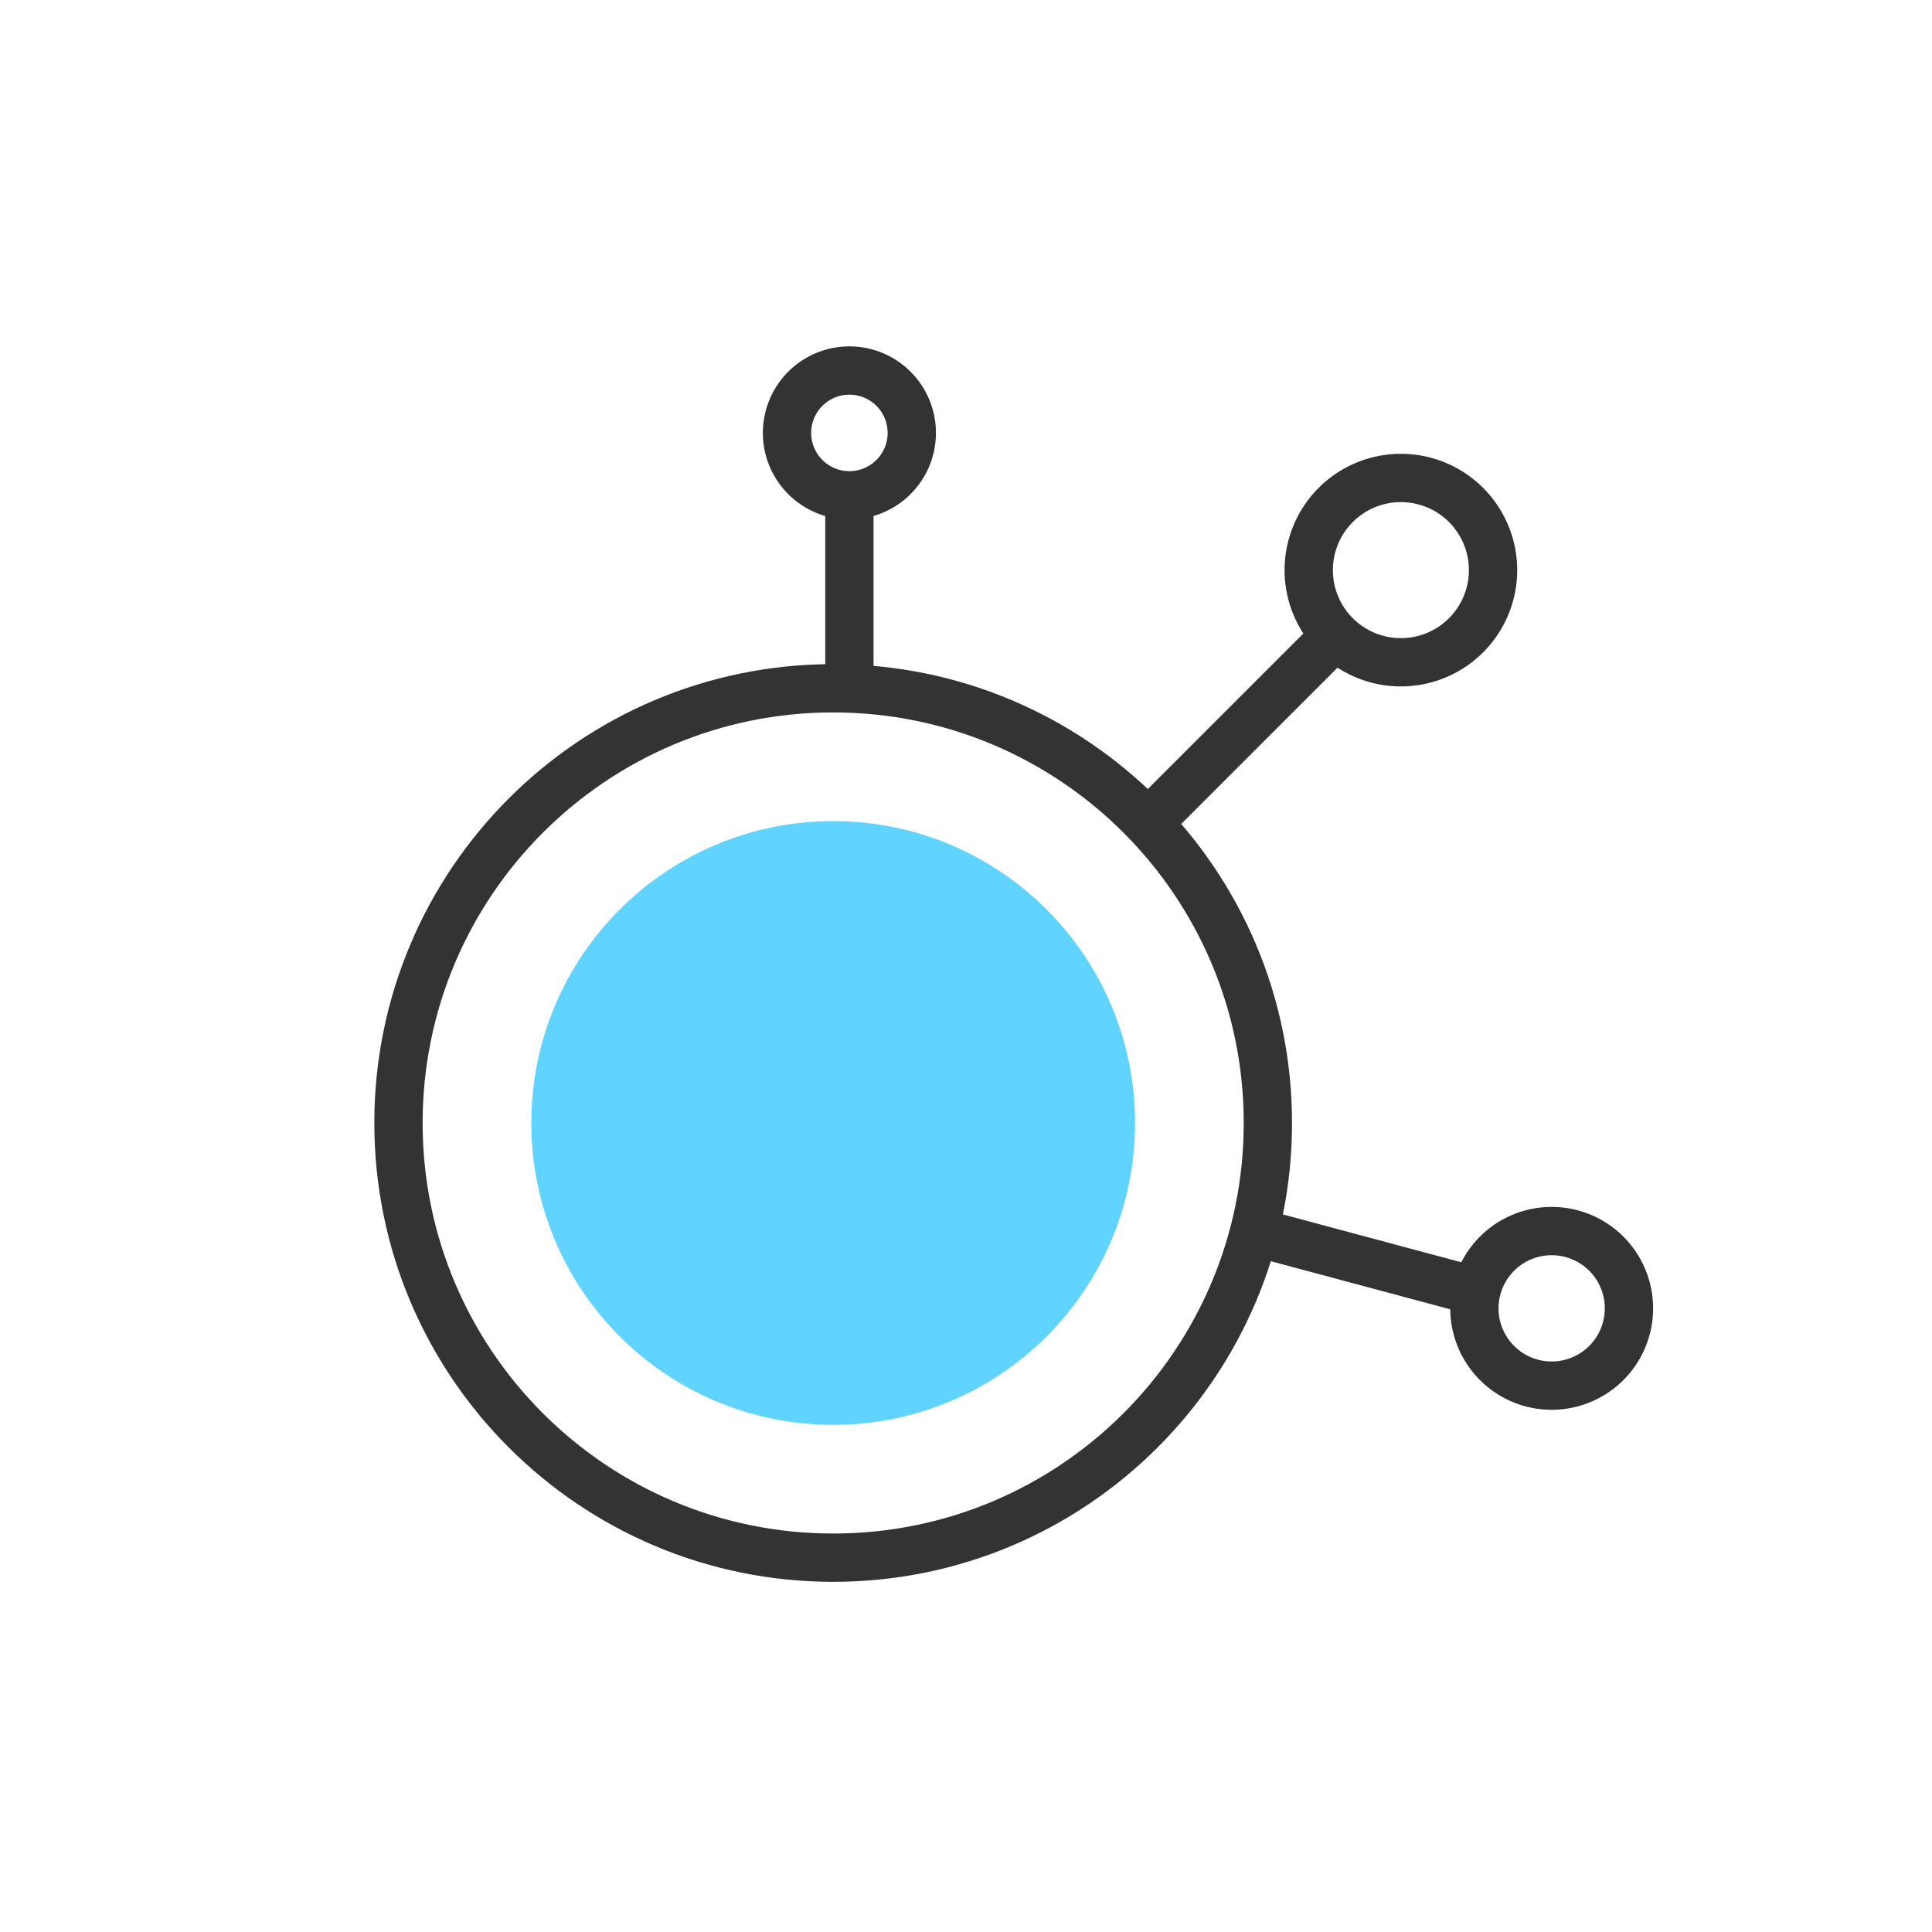 <svg xmlns="http://www.w3.org/2000/svg" width="80" height="80" fill="none"><path stroke="#333" stroke-width="2" d="M60.687 26.325a3.816 3.816 0 1 0-5.397-5.396 3.816 3.816 0 0 0 5.397 5.396zm2.736 30.942a3.2 3.2 0 1 0 1.657-6.182 3.2 3.2 0 0 0-1.657 6.182zM37.755 17.926a2.583 2.583 0 1 0-5.166 0 2.583 2.583 0 0 0 5.166 0z"/><g filter="url(#a)"><path fill="#61D3FF" d="M34.5 59C41.404 59 47 53.404 47 46.5S41.404 34 34.5 34 22 39.596 22 46.5 27.596 59 34.5 59z"/></g><path stroke="#333" stroke-width="2" d="M34.5 64.5c9.941 0 18-8.059 18-18s-8.059-18-18-18-18 8.059-18 18 8.059 18 18 18zm12.679-30.063 8.414-8.415m-3.796 24.946 9.703 2.601M35.172 28.386v-8.264"/><defs><filter id="a" width="41" height="41" x="14" y="26" color-interpolation-filters="sRGB" filterUnits="userSpaceOnUse"><feFlood flood-opacity="0" result="BackgroundImageFix"/><feBlend in="SourceGraphic" in2="BackgroundImageFix" result="shape"/><feGaussianBlur result="effect1_foregroundBlur_6070_144522" stdDeviation="4"/></filter></defs></svg>
